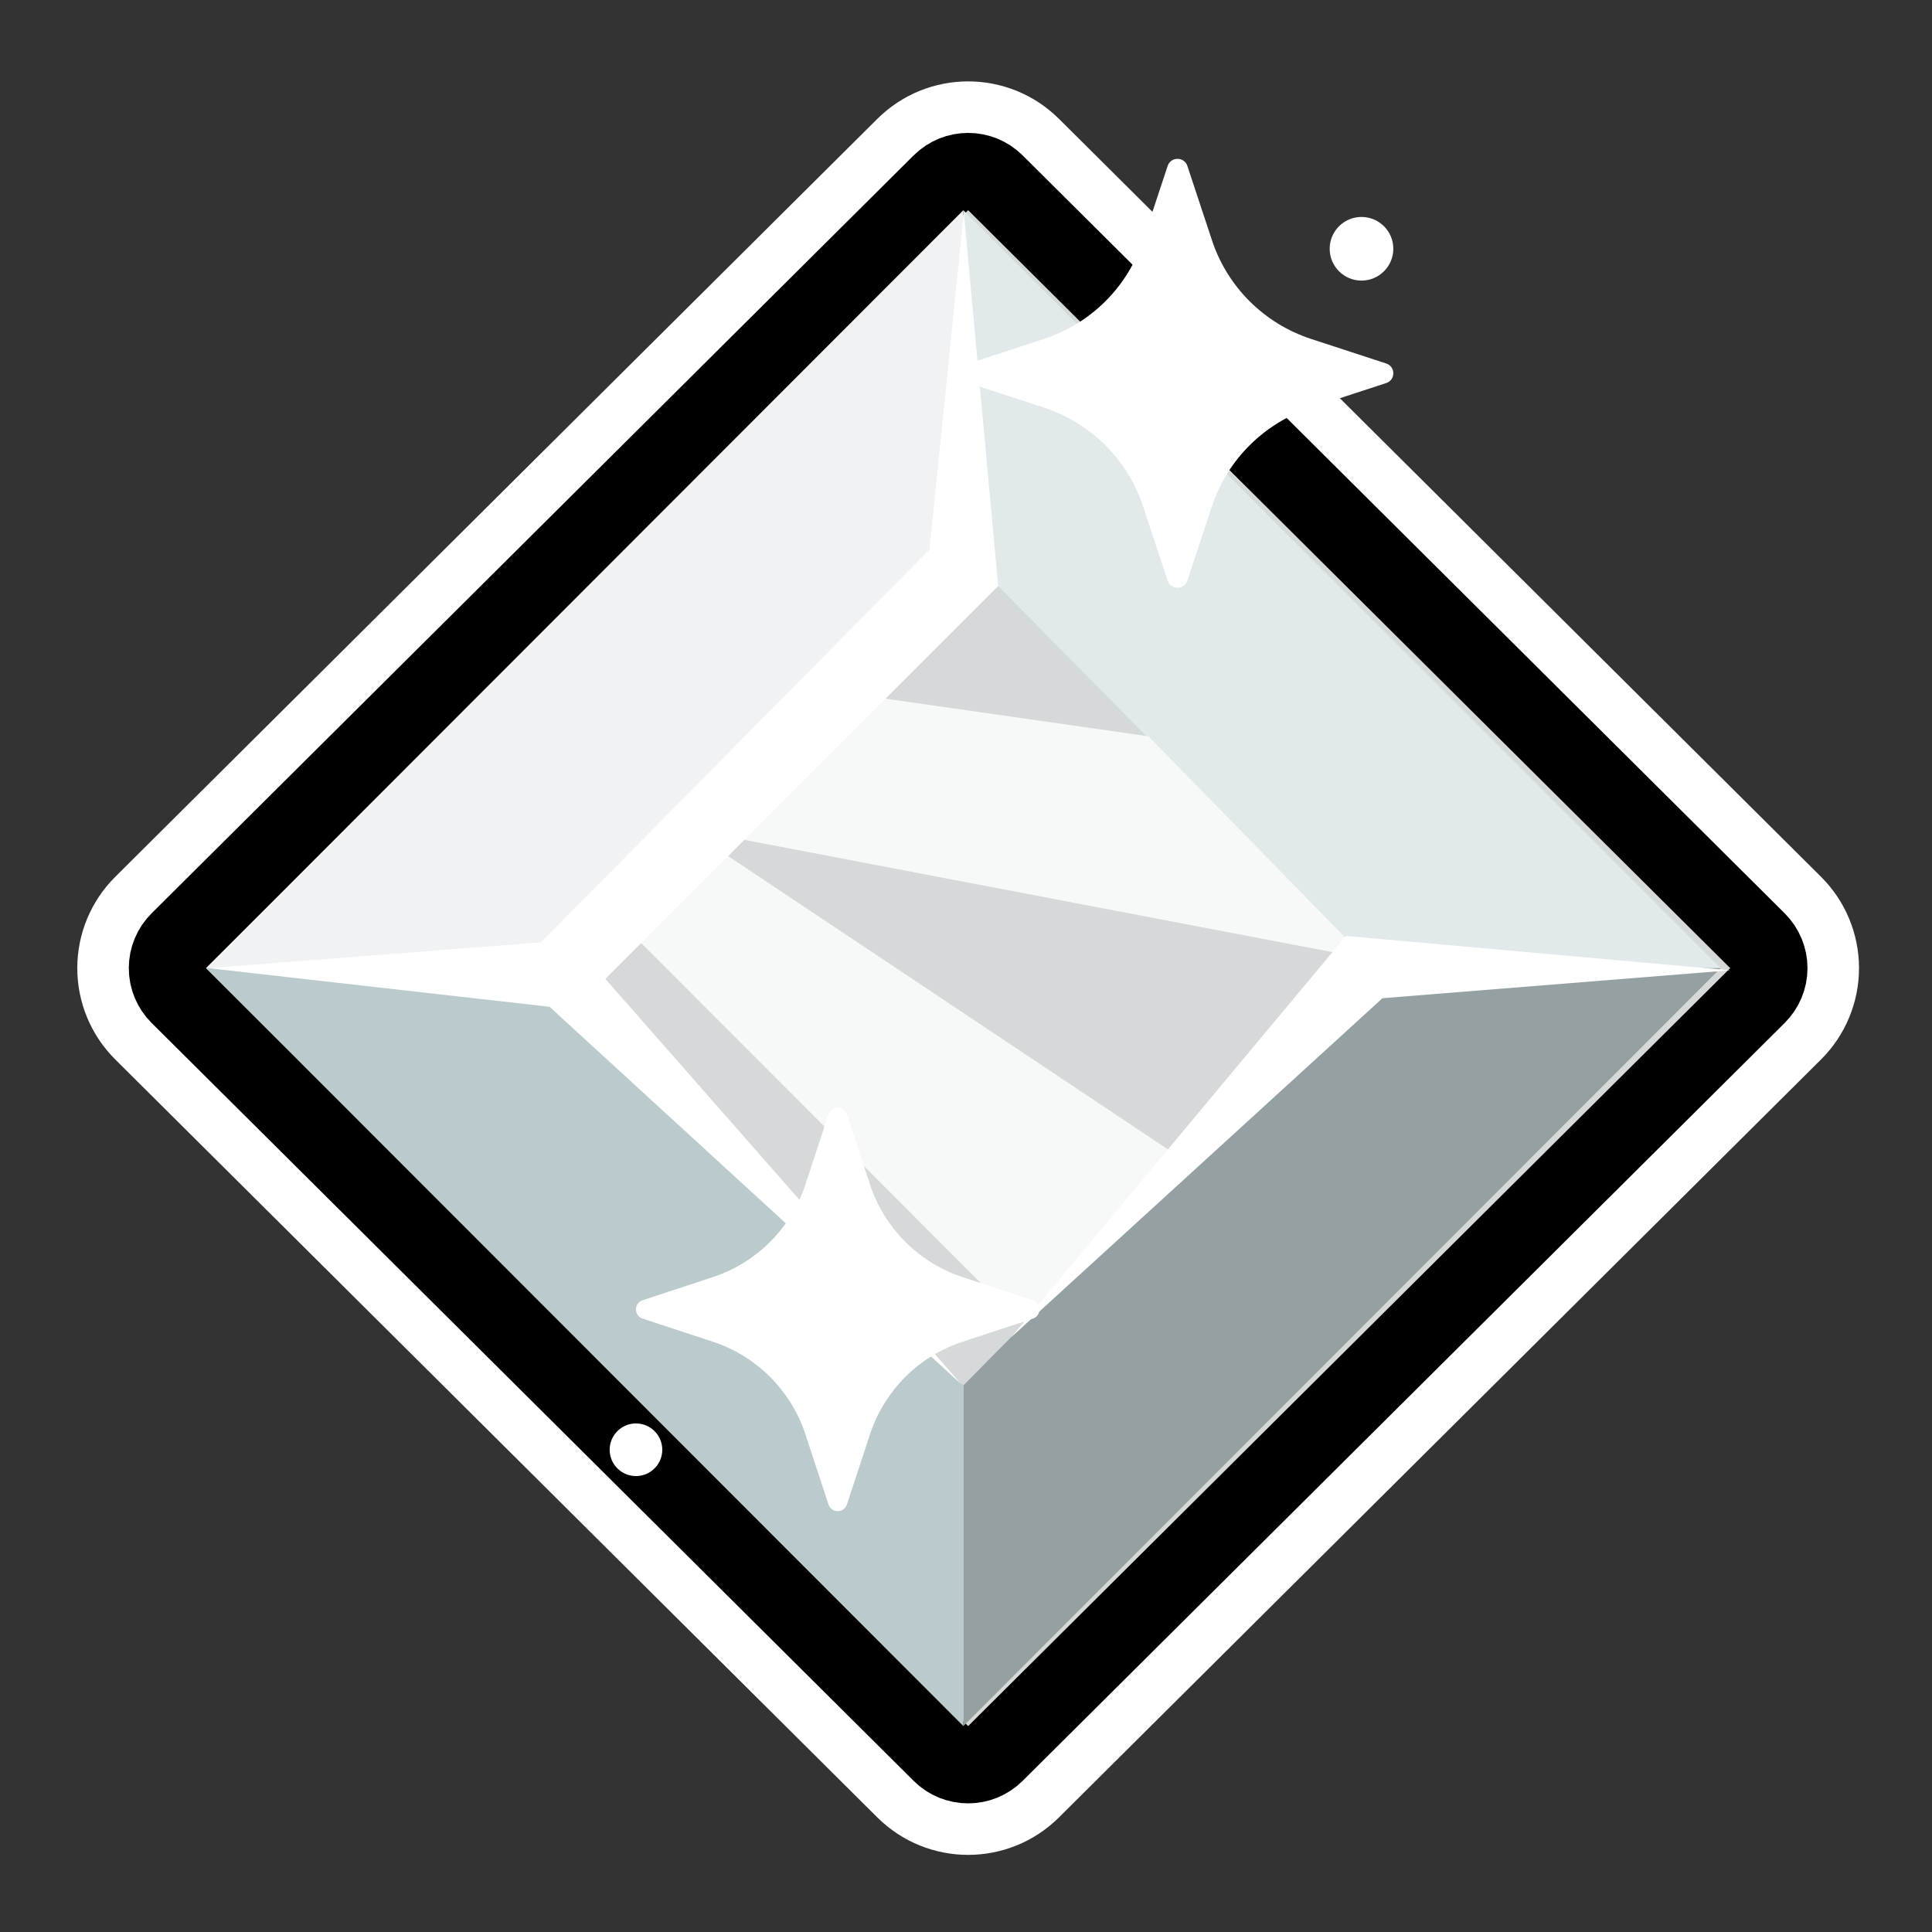 <svg width="450" height="450" viewBox="0 0 450 450" fill="none" xmlns="http://www.w3.org/2000/svg">
<rect x="0" y="0" width="450" height="450" fill="#333333" stroke="none"/>
<path d="M236.078 38.321C230.227 32.502 220.773 32.502 214.922 38.321L37.422 214.862C34.592 217.677 33 221.505 33 225.497C33 229.489 34.592 233.317 37.422 236.132L214.922 412.672C220.773 418.492 230.227 418.492 236.078 412.672L413.578 236.132C416.408 233.317 418 229.489 418 225.497C418 221.505 416.408 217.677 413.578 214.862L236.078 38.321Z" fill="white" stroke="white" stroke-width="30" stroke-linejoin="round"/>
<path d="M231.847 42.575C228.336 39.084 222.664 39.084 219.153 42.575L41.653 219.116C39.955 220.805 39 223.101 39 225.497C39 227.892 39.955 230.189 41.653 231.878L219.153 408.418C222.664 411.91 228.336 411.91 231.847 408.418L409.347 231.878C411.045 230.189 412 227.892 412 225.497C412 223.101 411.045 220.805 409.347 219.116L231.847 42.575Z" fill="black" stroke="black" stroke-width="18" stroke-linejoin="round"/>
<path d="M225.5 48.957L403 225.497L225.5 402.037L48 225.497L225.5 48.957Z" fill="#D5D9DA"/>
<path d="M224.384 128.288V48.957L400.767 225.497H320.39L224.384 128.288Z" fill="#E1E9EA"/>
<path d="M224.384 322.706V402.037L400.767 225.497H320.39L224.384 322.706Z" fill="#94A0A2"/>
<path d="M224.384 128.288V48.957L48 225.497H128.377L224.384 128.288Z" fill="#F0F2F3"/>
<path d="M224.384 322.706V402.037L48 225.497H128.377L224.384 322.706Z" fill="#BACACD"/>
<path d="M275.736 270.191L237.78 308.18L141.774 212.089L160.259 193.176L160.136 193.094L160.307 193.127L192.01 160.691L267.5 171.5L318.157 223.262L160.307 193.127L160.259 193.176L275.736 270.191Z" fill="#F7F8F8"/>
<path d="M216.5 128L224.5 49.5L232.5 136.5L141 228L224 322.5L128 234.5L48.5 225.5L126 219.5L216.5 128Z" fill="white"/>
<path d="M313.5 218L403 226L322 232.5L235.5 311.5L313.5 218Z" fill="white"/>
<path d="M276.561 38.651C275.832 36.45 272.698 36.45 271.969 38.651L266.228 55.995C262.632 66.861 254.054 75.384 243.118 78.958L225.662 84.662C223.446 85.386 223.446 88.5 225.662 89.224L243.118 94.928C254.054 98.502 262.632 107.024 266.228 117.89L271.969 135.235C272.698 137.436 275.832 137.436 276.561 135.235L282.302 117.89C285.898 107.024 294.476 98.502 305.412 94.928L322.868 89.224C325.084 88.5 325.084 85.386 322.868 84.662L305.412 78.958C294.476 75.384 285.898 66.861 282.302 55.995L276.561 38.651Z" fill="white"/>
<path d="M317.119 65.355C321.212 65.355 324.53 62.037 324.53 57.944C324.53 53.851 321.212 50.533 317.119 50.533C313.026 50.533 309.708 53.851 309.708 57.944C309.708 62.037 313.026 65.355 317.119 65.355Z" fill="white"/>
<path d="M197.263 259.553C196.582 257.482 193.652 257.482 192.971 259.553L187.605 275.872C184.242 286.095 176.224 294.113 166.001 297.476L149.682 302.842C147.611 303.524 147.611 306.453 149.682 307.135L166.001 312.501C176.224 315.864 184.242 323.882 187.605 334.105L192.971 350.424C193.652 352.495 196.582 352.495 197.263 350.424L202.63 334.105C205.992 323.882 214.011 315.864 224.234 312.501L240.552 307.135C242.624 306.453 242.624 303.524 240.552 302.842L224.234 297.476C214.011 294.113 205.992 286.095 202.63 275.872L197.263 259.553Z" fill="white"/>
<path d="M148.129 343.805C151.514 343.805 154.258 341.061 154.258 337.676C154.258 334.291 151.514 331.547 148.129 331.547C144.744 331.547 142 334.291 142 337.676C142 341.061 144.744 343.805 148.129 343.805Z" fill="white"/>
</svg>
